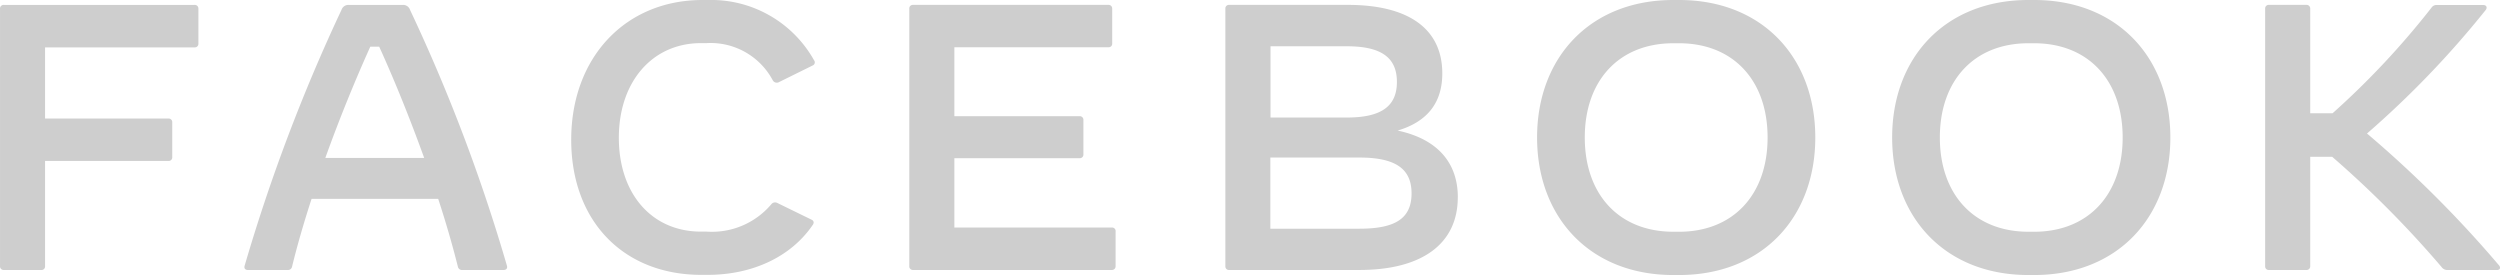 <svg xmlns="http://www.w3.org/2000/svg" width="212.71" height="23.398" viewBox="0 0 212.71 23.398">
  <path id="channel-fb" d="M212.441,22.973h-4.156a.613.613,0,0,1-.564-.274,87.883,87.883,0,0,0-9.291-9.359h-1.868v9.308a.306.306,0,0,1-.323.323h-3.191a.3.3,0,0,1-.321-.323V.738a.3.3,0,0,1,.321-.323h3.191a.306.306,0,0,1,.323.323v8.9h1.9a69.185,69.185,0,0,0,8.406-8.97.519.519,0,0,1,.483-.242h3.931c.191,0,.289.1.289.225a.393.393,0,0,1-.113.242,80.387,80.387,0,0,1-10.065,10.467,97.125,97.125,0,0,1,11.224,11.208c.181.211.1.406-.172.406ZM160.991,11.7c0-6.8,4.509-11.7,11.594-11.7h.483c7.085,0,11.594,4.892,11.594,11.7s-4.509,11.7-11.594,11.7h-.483C165.5,23.4,160.991,18.493,160.991,11.7Zm12.077,8.019c4.622,0,7.536-3.171,7.536-8.019S177.69,3.68,173.068,3.68h-.483c-4.622,0-7.536,3.171-7.536,8.019s2.914,8.019,7.536,8.019ZM130.78,11.7c0-6.8,4.509-11.7,11.594-11.7h.483c7.085,0,11.594,4.892,11.594,11.7s-4.509,11.7-11.594,11.7h-.483c-7.09,0-11.594-4.905-11.594-11.7Zm12.077,8.019c4.622,0,7.536-3.171,7.536-8.019S147.48,3.68,142.857,3.68h-.483c-4.622,0-7.536,3.171-7.536,8.019s2.914,8.019,7.536,8.019Zm-18.824-2.931c0,3.944-3.027,6.183-8.374,6.183h-11.08a.3.3,0,0,1-.321-.323V.738a.3.3,0,0,1,.321-.323h10.1c5.2,0,8.036,2.061,8.036,5.83,0,2.48-1.255,4.107-3.8,4.863,3.576.766,5.122,2.908,5.122,5.679ZM114.6,3.935h-6.5V10h6.5c2.916,0,4.254-.951,4.254-3.029s-1.338-3.033-4.254-3.033ZM120.1,16.449c0-2.1-1.385-3.044-4.429-3.044h-7.585v6.054h7.585c3.091,0,4.429-.9,4.429-3.01ZM94.918,19.684v2.963a.306.306,0,0,1-.321.323H77.687a.3.3,0,0,1-.321-.323V.738a.3.3,0,0,1,.321-.323H94.306a.306.306,0,0,1,.323.323V3.7a.3.3,0,0,1-.323.321H81.2V9.885H91.857a.306.306,0,0,1,.323.323v2.931a.306.306,0,0,1-.323.321H81.2v5.9H94.6a.3.3,0,0,1,.321.328ZM48.6,11.89C48.6,4.892,53.208,0,59.774,0h.483a10.03,10.03,0,0,1,9,5.12.285.285,0,0,1-.113.451l-2.835,1.4a.394.394,0,0,1-.564-.145,5.989,5.989,0,0,0-5.62-3.157h-.483c-4.139,0-6.99,3.284-6.99,8.051s2.8,7.987,6.99,7.987h.483a6.611,6.611,0,0,0,5.492-2.319.411.411,0,0,1,.532-.113L69.067,18.7a.272.272,0,0,1,.162.225.425.425,0,0,1-.1.242c-1.787,2.61-5.007,4.22-8.934,4.22h-.483C53.031,23.4,48.6,18.8,48.6,11.89ZM42.838,22.973h-3.51a.353.353,0,0,1-.372-.291c-.466-1.851-1.029-3.8-1.674-5.764H26.509c-.638,1.965-1.208,3.914-1.659,5.764a.351.351,0,0,1-.37.291H21.1c-.225,0-.353-.13-.289-.355A150.13,150.13,0,0,1,29.053.844a.617.617,0,0,1,.638-.425H34.25a.617.617,0,0,1,.638.425,147.364,147.364,0,0,1,8.245,21.773c.062.223-.068.355-.294.355Zm-6.747-9.534c-1.176-3.254-2.48-6.507-3.829-9.47h-.755c-1.338,2.963-2.659,6.215-3.829,9.47ZM16.88.747V3.71a.3.3,0,0,1-.323.321H3.833v6.056h10.5a.3.3,0,0,1,.321.321v2.965a.3.3,0,0,1-.321.321H3.833v8.953a.3.3,0,0,1-.319.325H.323A.306.306,0,0,1,0,22.649V.74A.306.306,0,0,1,.323.417H16.554a.306.306,0,0,1,.325.33Z" transform="translate(0.001)" fill="#cecece"/>
</svg>
